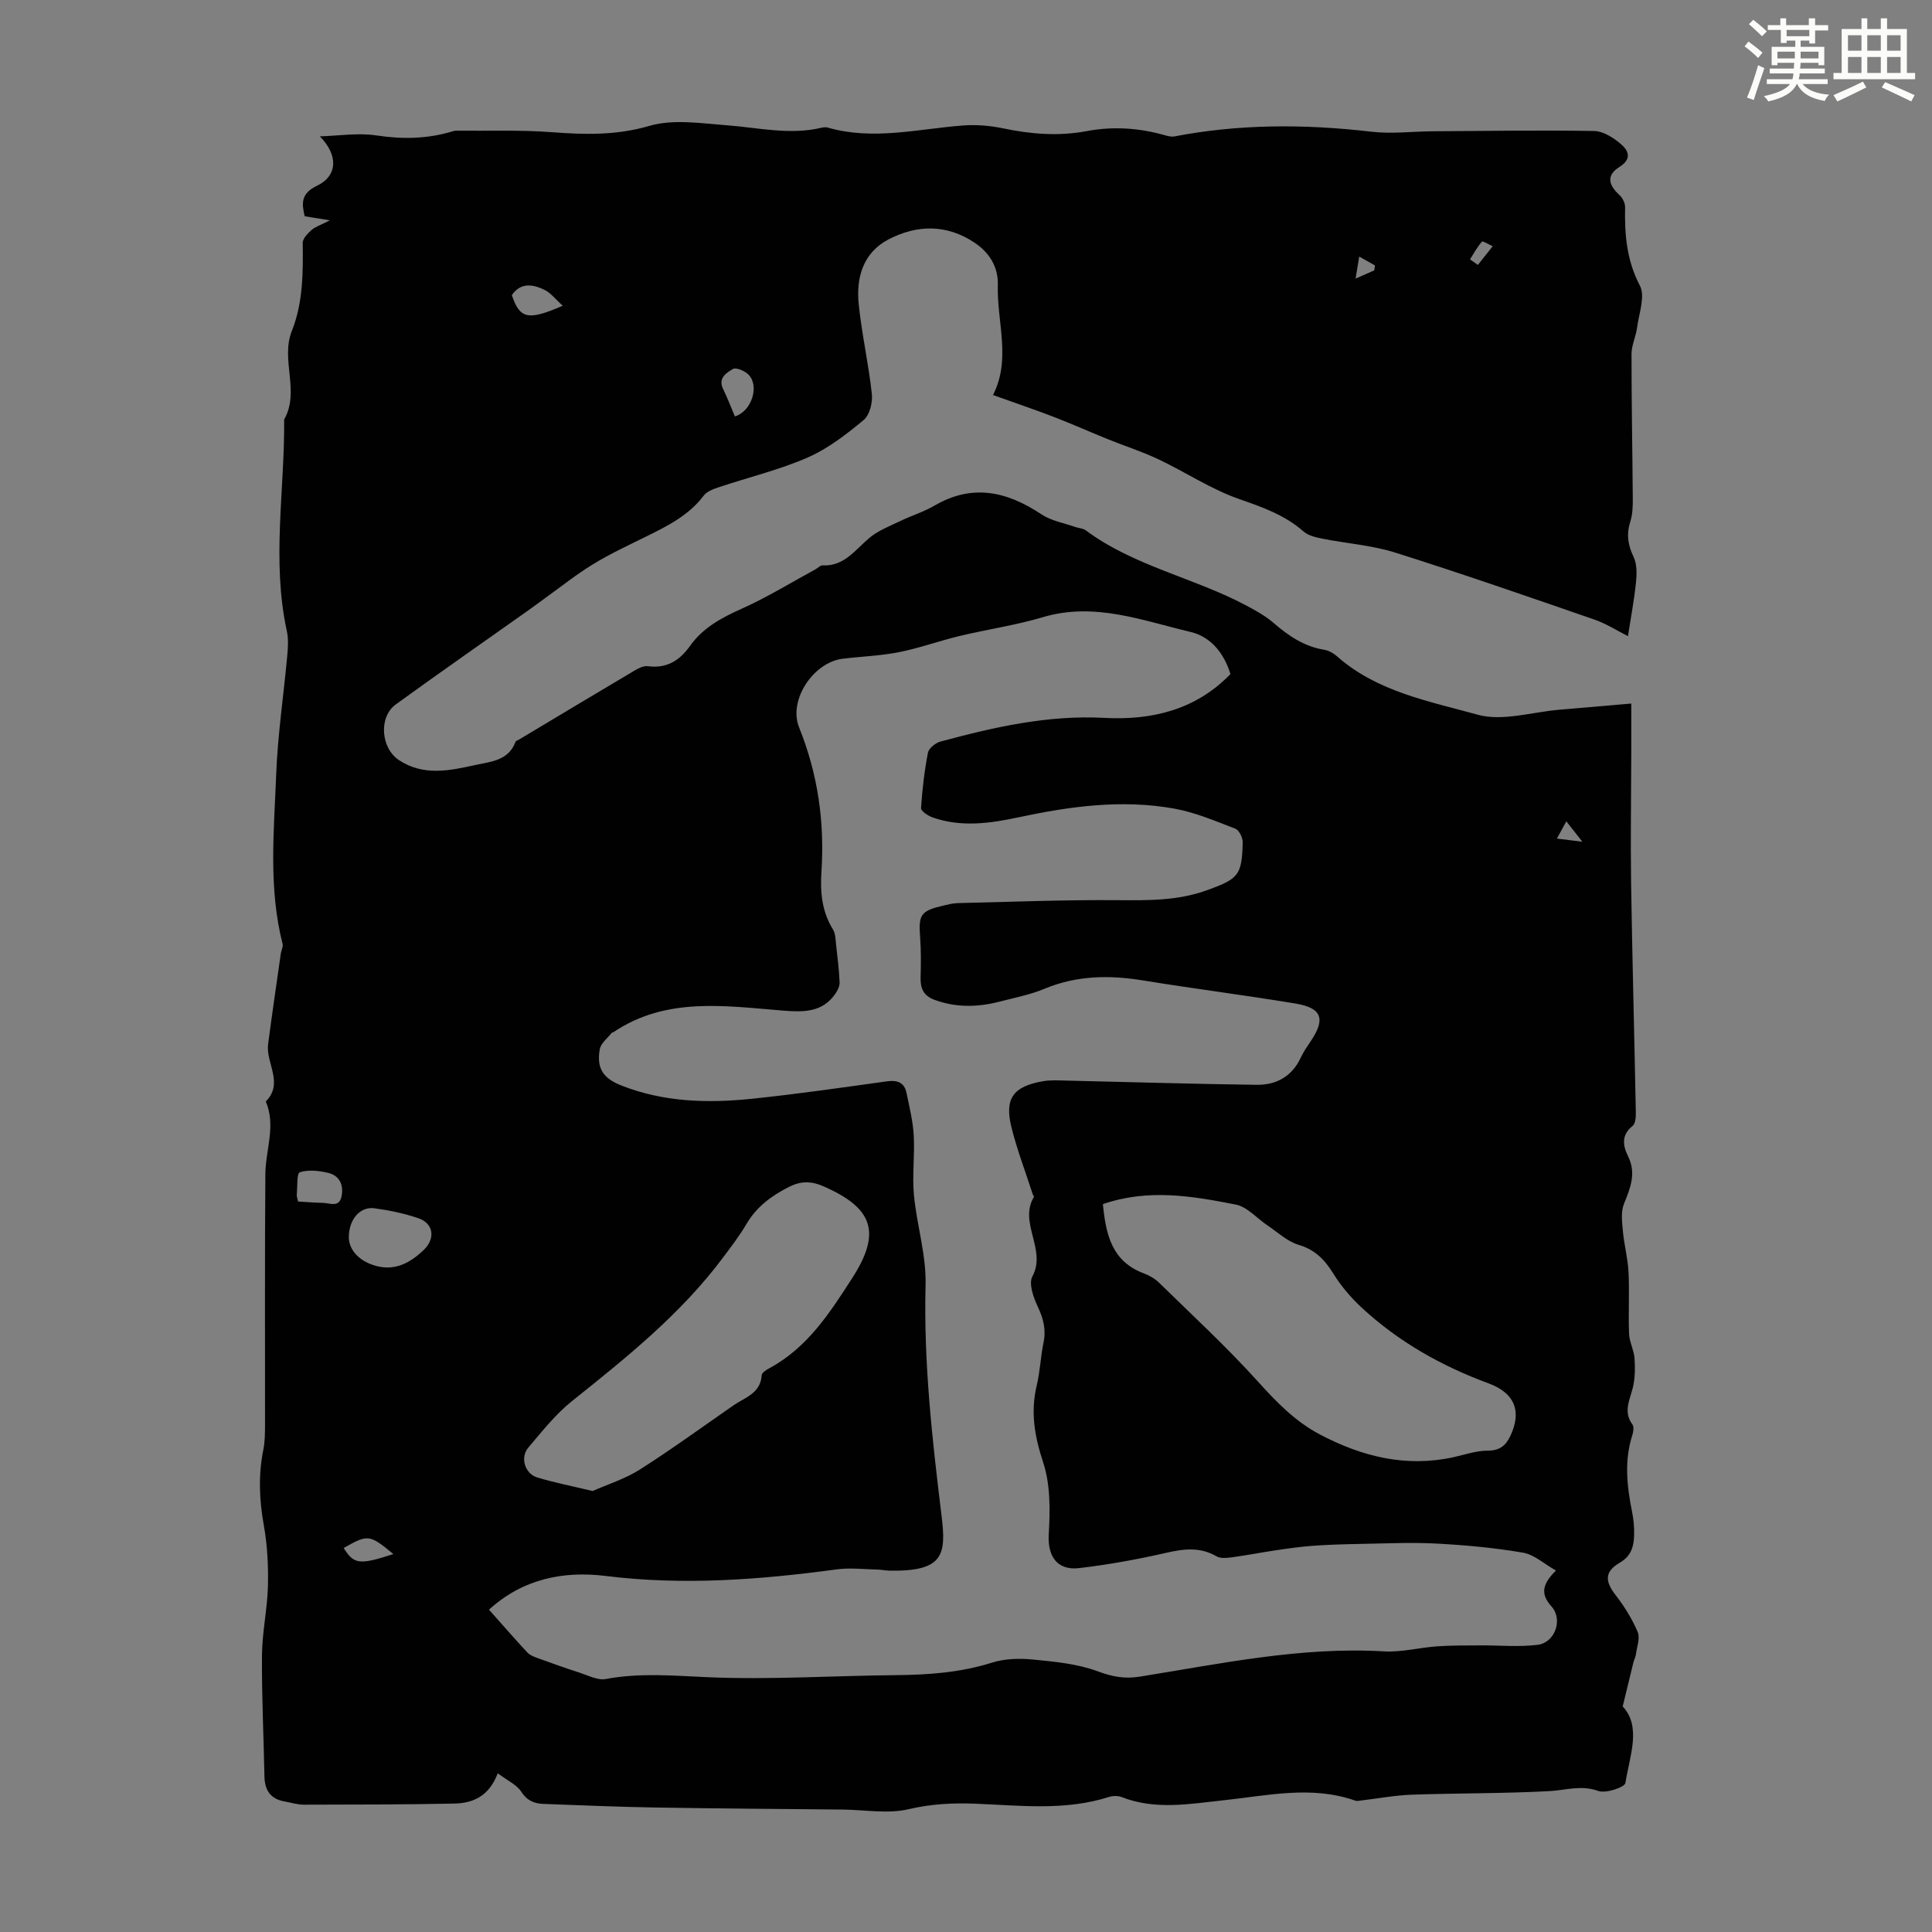 <svg enable-background="new 0 0 400 400" viewBox="0 0 400 400" xmlns="http://www.w3.org/2000/svg"><rect x="0" y="0" width="400" height="400" fill="#808080" stroke="none"/><path d="m361.2 9.6.8-1c.9.7 1.9 1.4 2.9 2.3l-.9 1.1c-1-1-2-1.8-2.8-2.4zm.5 10.6c.9-2.1 1.6-4.3 2.3-6.7.4.2.8.4 1.3.6-.7 2.1-1.5 4.3-2.2 6.6zm.4-15.2.9-.9c1 .8 2 1.6 2.8 2.4l-1 1c-.9-.9-1.8-1.7-2.7-2.5zm12.5-1.2h1.2v1.4h2.7v1.1h-2.7v2.7h-1.2v-.6h-1.8v1.3h4.9v3.8h-1.2v-.5h-3.7c0 .4-.1.9-.1 1.2h5.1v1h-5.2c0 .5-.1.9-.2 1.2h6v1h-5.2c1.1 1.3 2.9 2 5.5 2.2-.4.4-.7.8-.9 1.3-2.9-.5-4.8-1.6-5.7-3.5h-.1c-.8 1.7-2.7 2.9-5.9 3.6-.2-.4-.6-.8-.9-1.1 2.8-.6 4.6-1.4 5.4-2.5h-4.8v-1h5.3c.1-.3.2-.7.2-1.2h-4.9v-1h5c0-.4 0-.8.1-1.2h-3.5v.5h-1.2v-3.8h4.9v-1.3h-1.8v.5h-1.2v-2.7h-2.7v-1h2.6v-1.4h1.2v1.4h4.7v-1.4zm-6.6 8.3h3.6c0-.4 0-.9 0-1.4h-3.6zm1.9-4.6h4.7v-1.3h-4.7zm6.6 3.2h-3.7v1.4h3.7z" fill="#fbfcfa"/><path d="m385.3 3.8h1.3v2.2h2.8v-2.2h1.3v2.2h4.1v9.1h1.7v1.3h-16.9v-1.3h1.7v-9.1h4.1v-2.2zm.4 13.1.7 1.2c-1.8.9-3.8 1.9-6 2.9-.2-.4-.5-.8-.8-1.3 2.3-1 4.3-1.9 6.1-2.8zm-3.1-6.4h2.8v-3.2h-2.8zm0 4.6h2.8v-3.3h-2.8zm4-4.6h2.8v-3.2h-2.8zm0 4.6h2.8v-3.3h-2.8zm3.7 1.9c2.1.9 4.1 1.8 6.1 2.7l-.7 1.3c-2.2-1.1-4.2-2-6.1-2.9zm3.2-9.7h-2.8v3.2h2.8zm-2.8 7.8h2.8v-3.3h-2.8z" fill="#fbfcfa"/><path d="m103.05 367.14c-1.76 4.71-5.09 6.19-8.98 6.27-10.39.21-20.78.21-31.17.23-1.32 0-2.64-.43-3.96-.66-2.9-.5-4.13-2.3-4.19-5.16-.16-8.39-.58-16.78-.51-25.17.04-4.75 1.11-9.49 1.23-14.25.1-4.2-.11-8.49-.85-12.61-.95-5.26-1.15-10.4-.1-15.64.33-1.63.34-3.34.35-5.01.02-17.35-.07-34.71.07-52.06.04-5.01 2.24-10 .09-15.03 3.79-3.82-.04-7.94.48-11.88.82-6.28 1.75-12.54 2.64-18.81.09-.65.51-1.35.36-1.92-2.96-11.59-1.78-23.37-1.33-35.06.31-8.25 1.55-16.47 2.3-24.71.15-1.65.26-3.4-.09-5-3.18-14.58-.43-29.21-.56-43.82 3.33-5.86-.8-12.32 1.6-18.35 2.31-5.8 2.33-12.01 2.24-18.2-.01-.89 1.02-1.96 1.82-2.67.78-.69 1.89-1.03 3.81-2.01-2.35-.38-3.69-.6-5.22-.85-.6-2.59-.86-4.68 2.53-6.3 4.36-2.09 4.42-6.38.61-10.24 3.91-.11 7.91-.77 11.72-.19 5.42.82 10.62.73 15.82-.87.21-.07.44-.12.66-.11 6.63.07 13.28-.19 19.87.31 6.83.52 13.34.68 20.17-1.31 4.92-1.44 10.63-.53 15.94-.13 6.56.49 13.06 2.08 19.67.52.43-.1.92-.15 1.33-.03 9.38 2.7 18.66.27 27.98-.44 2.74-.21 5.6.03 8.29.59 5.76 1.21 11.47 1.67 17.3.58 5.35-1.01 10.66-.69 15.91.77.74.21 1.57.46 2.29.32 12.89-2.48 26.32-2.66 40.78-.97 4.16.49 8.43-.06 12.65-.09 11.15-.07 22.3-.25 33.44-.06 1.88.03 3.99 1.38 5.52 2.68 1.56 1.33 2.43 3.07-.29 4.78-2.65 1.67-2.37 3.63.05 5.83.63.58 1.16 1.67 1.14 2.51-.12 5.63.31 10.96 3.06 16.22 1.15 2.19-.19 5.73-.57 8.64-.24 1.85-1.15 3.66-1.16 5.48-.01 10.02.19 20.03.26 30.05.01 1.56-.04 3.2-.51 4.66-.83 2.61-.52 4.85.67 7.32.72 1.49.68 3.5.51 5.22-.37 3.65-1.06 7.26-1.67 11.2-2.22-1.12-4.47-2.58-6.93-3.43-13.71-4.74-27.42-9.51-41.25-13.87-4.84-1.53-10.04-1.88-15.06-2.88-1.37-.27-2.93-.63-3.92-1.49-3.88-3.4-8.45-5.02-13.26-6.69-5.83-2.02-11.12-5.57-16.75-8.24-3.39-1.61-7-2.76-10.49-4.17-3.71-1.5-7.37-3.14-11.1-4.58-4.1-1.58-8.27-2.98-12.71-4.58.07.42-.06.16.01.01 3.81-7.44.77-15.19 1-22.79.11-3.75-1.77-6.72-4.81-8.75-5.75-3.85-11.92-3.77-17.83-.68-5.28 2.76-6.73 7.94-6.16 13.45.64 6.22 2.05 12.35 2.72 18.57.19 1.76-.46 4.35-1.71 5.38-3.56 2.95-7.36 5.91-11.55 7.74-5.91 2.58-12.28 4.11-18.42 6.16-1.13.38-2.47.86-3.13 1.74-3.1 4.1-7.47 6.28-11.89 8.46-3.71 1.83-7.48 3.58-11 5.73-3.49 2.13-6.7 4.7-10.02 7.09-1.18.84-2.33 1.72-3.51 2.55-9.12 6.46-18.29 12.84-27.33 19.4-3.6 2.61-3.11 9.03.63 11.52 5.11 3.4 10.58 2.18 15.92 1.01 3.13-.68 6.79-.9 8.22-4.76.09-.25.54-.37.82-.54 7.94-4.75 15.87-9.52 23.83-14.23.82-.49 1.88-1.03 2.75-.91 3.91.52 6.58-1.16 8.75-4.21 2.68-3.76 6.52-5.83 10.69-7.69 5.26-2.35 10.21-5.41 15.29-8.17.49-.27.97-.83 1.44-.8 4.54.22 6.77-3.25 9.74-5.72 1.84-1.53 4.22-2.43 6.42-3.49 2.31-1.12 4.82-1.88 7.03-3.17 7.86-4.59 15.02-2.93 22.14 1.81 2.02 1.34 4.63 1.78 6.98 2.61.73.26 1.62.27 2.21.71 9.95 7.39 22.24 9.76 32.98 15.43 2.06 1.09 4.16 2.23 5.9 3.74 3.1 2.68 6.34 4.88 10.48 5.55.93.15 1.92.71 2.64 1.35 8.31 7.35 19.04 9.29 29.12 12.09 5.15 1.43 11.26-.56 16.93-1.03 4.66-.38 9.33-.8 14.88-1.28 0 3.69.01 6.99 0 10.3-.02 8.9-.17 17.8-.04 26.7.24 15.88.68 31.77.98 47.65.02.95-.07 2.33-.67 2.8-2.4 1.9-2 4.14-.93 6.3 1.75 3.55.45 6.58-.86 9.85-.66 1.65-.39 3.75-.22 5.62.26 2.85 1.03 5.67 1.17 8.52.21 4.24-.06 8.51.11 12.76.07 1.69 1.01 3.35 1.13 5.05.14 2.02.12 4.14-.35 6.09-.63 2.58-2.03 4.99-.08 7.63.35.48.19 1.53-.03 2.22-1.7 5.3-1.11 10.58-.04 15.89.33 1.63.47 3.33.41 4.99-.08 2.27-.66 4.18-2.99 5.53-3.15 1.83-3.05 3.83-.84 6.68 1.81 2.34 3.42 4.92 4.57 7.63.54 1.28-.16 3.12-.37 4.69-.07.54-.37 1.05-.5 1.59-.68 2.75-1.35 5.51-2.23 9.15 3.92 4.19 1.46 10.19.56 15.85-.14.89-4.05 2.21-5.61 1.65-3.56-1.29-6.73-.15-10.12.03-9.47.51-18.98.41-28.46.74-3.48.12-6.95.78-10.43 1.19-.43.05-.91.18-1.29.05-9.06-3.2-18.16-1.05-27.21-.09-7.11.76-14.17 2.08-21.16-.65-.76-.3-1.81-.29-2.6-.04-9.09 2.91-18.38 1.78-27.61 1.41-4.71-.19-9.2.03-13.89 1.13-4.32 1.02-9.09.13-13.66.08-13.07-.13-26.14-.21-39.21-.43-7.59-.13-15.18-.47-22.76-.74-1.96-.07-3.44-.7-4.64-2.6-1-1.45-2.91-2.3-4.82-3.74zm219.09-41.98c-2.46-1.39-4.52-3.31-6.83-3.7-5.9-1.01-11.9-1.56-17.88-1.88-5.22-.28-10.47-.02-15.71.07-3.3.06-6.61.15-9.9.39-2.55.18-5.09.55-7.61.92-3.05.45-6.08 1.05-9.13 1.46-1.05.14-2.36.29-3.19-.19-3.49-2.03-6.92-1.55-10.65-.69-5.87 1.34-11.84 2.42-17.82 3.12-4.62.54-6.55-2.56-6.29-6.97.29-4.96.37-10.29-1.15-14.9-1.78-5.4-2.65-10.43-1.34-15.94.7-2.93.81-5.99 1.42-8.94.54-2.67-.05-4.93-1.19-7.36-.9-1.9-1.93-4.78-1.13-6.27 3.01-5.59-2.9-11.1.32-16.47.06-.11-.19-.39-.26-.6-1.49-4.63-3.25-9.19-4.41-13.9-1.44-5.9.4-8.38 6.52-9.45 1.62-.29 3.33-.17 5-.13 13.08.29 26.16.7 39.25.87 4.06.05 7.34-1.71 9.16-5.65.56-1.21 1.34-2.32 2.09-3.44 3.06-4.57 2.28-6.83-3.21-7.74-10.47-1.74-21-3.06-31.47-4.77-6.99-1.14-13.74-1.08-20.41 1.69-2.97 1.24-6.2 1.87-9.34 2.68-4.53 1.17-9.02 1.29-13.51-.37-2.32-.86-2.93-2.4-2.87-4.65.07-2.77.11-5.56-.1-8.32-.36-4.66.12-5.45 4.78-6.53.98-.23 1.98-.49 2.97-.52 11.05-.26 22.11-.7 33.16-.61 6.3.05 12.48.13 18.52-2.07 6.48-2.36 7.2-3.06 7.36-9.9.02-.97-.75-2.53-1.54-2.83-4.13-1.59-8.29-3.37-12.6-4.15-10.84-1.96-21.57-.49-32.25 1.79-5.91 1.26-11.95 2.13-17.89 0-.92-.33-2.35-1.3-2.32-1.89.25-3.84.7-7.7 1.43-11.48.18-.92 1.55-2.02 2.57-2.3 11.12-3 22.26-5.54 33.98-4.91 9.71.52 18.86-1.6 26.08-9.07-1.27-4.16-3.94-7.71-8.28-8.73-10-2.36-19.88-6.23-30.55-3.05-5.64 1.68-11.53 2.52-17.27 3.9-4.19 1.01-8.28 2.5-12.5 3.34-3.83.76-7.77.89-11.66 1.36-6.1.74-11.33 8.58-9.04 14.24 3.89 9.65 5.3 19.58 4.62 29.88-.28 4.2.09 8.23 2.39 11.94.54.87.52 2.12.65 3.21.29 2.57.61 5.15.72 7.74.03.79-.43 1.71-.91 2.4-2.73 3.9-6.7 3.77-10.86 3.44-11.99-.96-24.15-2.88-35.09 4.49-.09.06-.26.03-.31.1-.87 1.12-2.26 2.16-2.48 3.4-.7 3.94.66 6.02 4.46 7.52 8.77 3.46 17.93 3.7 27.11 2.74 9.34-.97 18.64-2.32 27.94-3.61 2.13-.29 3.54.27 3.99 2.39.61 2.93 1.33 5.87 1.5 8.83.23 4.1-.34 8.26.04 12.34.59 6.22 2.57 12.42 2.41 18.59-.42 16.08 1.37 31.93 3.31 47.81.98 8.02.46 11.53-10.65 11.36-.89-.01-1.78-.21-2.67-.23-2.79-.06-5.63-.41-8.37-.04-15.9 2.15-31.76 3.36-47.82 1.37-8.69-1.08-17.12.54-24.19 6.97 2.71 3.05 5.27 5.99 7.92 8.85.49.53 1.28.86 1.99 1.12 2.93 1.06 5.86 2.12 8.83 3.07 1.79.58 3.78 1.64 5.45 1.32 7.07-1.33 14.03-.68 21.14-.37 12.94.55 25.94-.31 38.92-.43 6.74-.06 13.35-.53 19.86-2.58 2.66-.84 5.71-.93 8.52-.65 4.52.44 9.21.88 13.41 2.44 2.98 1.11 5.56 1.6 8.64 1.11 16.77-2.68 33.44-6.25 50.61-5.24 3.62.21 7.29-.78 10.95-1.04 2.96-.21 5.94-.18 8.92-.2 4-.03 8.04.37 11.97-.12 3.57-.45 5.27-5.23 2.86-7.93-2.44-2.69-1.81-4.73.91-7.45zm-93.8-75.86c.62 6.2 1.79 11.86 8.51 14.35 1.13.42 2.27 1.09 3.12 1.92 6.85 6.7 13.91 13.21 20.33 20.31 3.93 4.35 7.81 8.41 13.08 11.17 8.7 4.55 17.67 6.77 27.45 4.67 2.39-.52 4.79-1.38 7.19-1.38 2.46 0 3.72-1.03 4.66-3 2.39-5 1.06-8.89-4.49-10.93-9.77-3.6-18.64-8.61-26.27-15.68-2.23-2.07-4.28-4.48-5.88-7.06-1.79-2.89-3.78-4.94-7.2-5.95-2.32-.69-4.29-2.59-6.39-3.99-2.21-1.47-4.22-3.88-6.62-4.34-8.94-1.75-18.02-3.34-27.49-.09zm-105.64 59.4c3.08-1.37 6.71-2.5 9.81-4.47 6.59-4.19 12.92-8.81 19.34-13.26 2.38-1.65 5.62-2.47 5.85-6.25.03-.54 1.03-1.14 1.7-1.51 7.81-4.23 12.43-11.44 17.02-18.56 6.12-9.47 4.36-14.55-5.96-19.05-2.45-1.07-4.57-1.12-6.99.08-3.69 1.84-6.82 4.14-8.95 7.78-1.41 2.4-3.13 4.63-4.8 6.87-8.73 11.7-19.98 20.71-31.27 29.73-3.43 2.74-6.23 6.3-9.09 9.68-1.72 2.04-.68 5.38 1.87 6.15 3.49 1.06 7.1 1.76 11.47 2.81zm-50.48-52.42c.07 2.26 1.75 4.5 4.94 5.6 4.24 1.47 7.59-.23 10.57-3.09 2.47-2.37 2.05-5.51-1.14-6.58-2.93-.99-6.02-1.64-9.09-2.05-2.84-.39-5.31 2.16-5.28 6.12zm-10.51-7.52c1.82.11 3.47.25 5.12.28 1.51.03 3.5 1.11 3.93-1.58.37-2.34-.6-4.1-2.82-4.63-1.9-.45-4.1-.7-5.87-.12-.65.21-.47 3.03-.63 4.67-.03.32.12.65.27 1.38zm90.44-162.55c3.47-1.05 5.1-6.21 2.88-8.59-.75-.8-2.62-1.61-3.27-1.23-1.33.78-3.19 1.87-2.03 4.19.87 1.77 1.57 3.63 2.42 5.63zm-35.64-22.91c-1.46-1.3-2.46-2.65-3.8-3.3-2.36-1.14-4.88-1.59-6.74 1.1 1.65 4.9 3.31 5.35 10.54 2.2zm-35.07 258.45c-4.93-4.08-5.26-4.12-10.28-1.25 2.11 3.39 3.25 3.55 10.28 1.25zm222.91-268.05c.54.38 1.09.76 1.63 1.15 1.02-1.29 2.05-2.58 3.07-3.87-.77-.34-2.05-1.14-2.22-.95-.98 1.09-1.69 2.42-2.48 3.67zm19.94 116.34c-.82 1.51-1.38 2.55-1.95 3.58 1.46.18 2.92.36 5.27.65-1.36-1.74-2.02-2.58-3.32-4.23zm-39.77-114.06c.05-.34.11-.68.16-1.02-1.01-.56-2.01-1.13-3.27-1.84-.28 1.67-.47 2.83-.75 4.56 1.59-.69 2.73-1.2 3.86-1.7z" fill="#010102"/></svg>